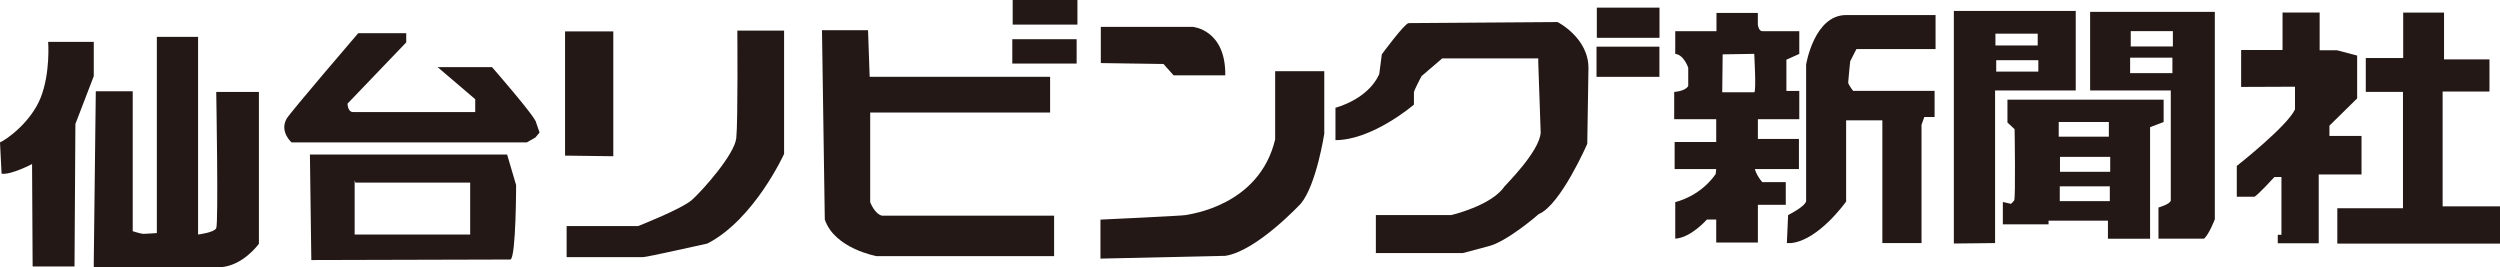 <?xml version="1.0" encoding="iso-8859-1"?>
<!-- Generator: Adobe Illustrator 16.0.4, SVG Export Plug-In . SVG Version: 6.00 Build 0)  -->
<!DOCTYPE svg PUBLIC "-//W3C//DTD SVG 1.1//EN" "http://www.w3.org/Graphics/SVG/1.1/DTD/svg11.dtd">
<svg version="1.1" id="&#x30EC;&#x30A4;&#x30E4;&#x30FC;_1"
	 xmlns="http://www.w3.org/2000/svg" xmlns:xlink="http://www.w3.org/1999/xlink" x="0px" y="0px" width="56.999px"
	 height="6.095px" viewBox="0 0 56.999 6.095" style="enable-background:new 0 0 56.999 6.095;" xml:space="preserve">
<path style="fill:#231815;" d="M0,3.246c0.147-0.062,0.697-0.451,0.925-1.013c0.228-0.574,0.173-1.279,0.173-1.279h1.04v0.782
	L1.719,2.827l-0.02,3.249H0.744L0.731,3.74c0,0-0.472,0.25-0.695,0.221L0,3.246z"/>
<path style="fill:#231815;" d="M2.138,5.962l0.046-3.881h0.842v3.19c0,0,0.189,0.061,0.243,0.061c0.051,0,0.307-0.018,0.307-0.018
	V0.841h0.94v4.506c0,0,0.37-0.045,0.414-0.145c0.053-0.1,0-3.106,0-3.106h0.973v3.461c0,0-0.356,0.504-0.885,0.537h-2.88V5.962z"/>
<path style="fill:#231815;" d="M6.535,2.706c0.088-0.15,1.632-1.949,1.632-1.949h1.095v0.209L7.924,2.362c0,0,0,0.193,0.127,0.193
	h2.784V2.262L9.977,1.53h1.24c0,0,1.006,1.15,1.006,1.264l0.079,0.227l-0.095,0.114l-0.195,0.111H6.646
	C6.646,3.246,6.368,3.001,6.535,2.706"/>
<path style="fill:#231815;" d="M11.562,3.523H7.066l0.032,2.406l4.542-0.012c0.127-0.068,0.127-1.697,0.127-1.697L11.562,3.523
	 M10.72,5.347H8.086V4.111l0.019,0.053h2.615V5.347z"/>
<polygon style="fill:#231815;" points="12.883,3.548 12.883,0.716 13.983,0.716 13.983,3.562 "/>
<path style="fill:#231815;" d="M16.811,0.697h1.066v2.812c0,0-0.676,1.49-1.747,2.043c0,0-1.387,0.311-1.47,0.311h-1.741V5.154h1.63
	c0,0,0.992-0.387,1.229-0.598c0.233-0.207,0.971-1.033,1.009-1.408C16.827,2.773,16.811,0.697,16.811,0.697"/>
<path style="fill:#231815;" d="M18.741,0.689h1.05l0.037,1.062h4.114v0.815H19.84v2.044c0,0,0.096,0.26,0.266,0.307h3.927v0.922
	h-4.05c0,0-0.955-0.17-1.178-0.834L18.741,0.689z"/>
<rect x="23.089" style="fill:#231815;" width="1.476" height="0.561"/>
<rect x="23.08" y="0.894" style="fill:#231815;" width="1.467" height="0.555"/>
<path style="fill:#231815;" d="M25.098,1.438V0.613h2.098c0,0,0.752,0.059,0.74,1.104h-1.179l-0.23-0.258L25.098,1.438z"/>
<path style="fill:#231815;" d="M25.09,5.896V5.007c0,0,1.872-0.086,1.948-0.104c0.076-0.021,1.672-0.201,2.035-1.725V1.623h1.12
	v1.426c0,0-0.178,1.158-0.531,1.589c0,0-1.01,1.09-1.728,1.195L25.09,5.896z"/>
<path style="fill:#231815;" d="M30.448,3.195V2.456c0,0,0.737-0.183,0.998-0.765l0.059-0.452c0,0,0.522-0.712,0.613-0.712
	l3.394-0.024c0,0,0.717,0.362,0.704,1.065c-0.01,0.697-0.027,1.712-0.027,1.712s-0.61,1.398-1.105,1.6c0,0-0.739,0.65-1.178,0.742
	l-0.554,0.148h-1.983V4.904h1.719c0,0,0.917-0.215,1.211-0.65c0.017-0.029,0.8-0.793,0.828-1.23l-0.055-1.595V1.331h-2.189
	L32.41,1.736c0,0-0.173,0.327-0.173,0.368v0.281C32.237,2.386,31.293,3.195,30.448,3.195"/>
<rect x="36.407" y="0.174" style="fill:#231815;" width="1.429" height="0.688"/>
<rect x="36.4" y="1.064" style="fill:#231815;" width="1.434" height="0.688"/>
<path style="fill:#231815;" d="M41.023,1.229V0.711h-0.845c-0.079,0-0.1-0.144-0.1-0.144V0.295h-0.943v0.416h-0.94v0.518
	c0.198,0.019,0.296,0.315,0.296,0.315v0.415c-0.062,0.122-0.32,0.137-0.32,0.137v0.621h0.958v0.521h-0.948v0.617h0.948l-0.012,0.113
	c-0.364,0.523-0.922,0.639-0.922,0.639v0.834c0.36-0.021,0.721-0.436,0.721-0.436h0.213v0.525h0.95V4.669h0.636V4.152h-0.536
	c-0.132-0.152-0.17-0.297-0.17-0.297h1.006V3.167h-0.936V2.717h0.944V2.073h-0.294V1.361L41.023,1.229 M39.995,2.104h-0.729
	l0.01-0.865l0.72-0.011C39.995,1.229,40.047,2.104,39.995,2.104"/>
<path style="fill:#231815;" d="M40.768,4.904c0.11-0.057,0.392-0.211,0.411-0.318V1.472c0,0,0.181-1.129,0.913-1.129h2.038v0.775
	h-1.804l-0.142,0.278c0,0-0.046,0.446-0.046,0.484c0,0.048,0.112,0.192,0.112,0.192h1.858v0.596h-0.234l-0.064,0.177v2.697h-0.893
	V2.743h-0.826v0.891v0.961c0,0-0.622,0.881-1.253,0.947H40.74L40.768,4.904z"/>
<path style="fill:#231815;" d="M44.547,0.25v5.302l0.94-0.01V2.063h1.839V0.25H44.547z M45.495,0.767h0.964v0.269h-0.964V0.767z
	 M46.473,1.633h-0.96v-0.26h0.96V1.633z"/>
<path style="fill:#231815;" d="M47.654,0.271v1.792h1.839v2.508c-0.014,0.086-0.281,0.16-0.281,0.16v0.711h1.038
	C50.365,5.347,50.497,5,50.497,5V0.271H47.654 M49.53,1.668h-0.964V1.315h0.964V1.668z M49.541,1.059H48.58V0.71h0.961V1.059z"/>
<path style="fill:#231815;" d="M45.769,2.273v0.521l0.163,0.151c0,0,0.026,1.578-0.01,1.626c-0.047,0.057-0.072,0.076-0.072,0.076
	l-0.186-0.041v0.508h1.042V5.031h1.354v0.412h0.961V2.899l0.309-0.117V2.273H45.769 M46.938,2.782h1.143v0.334h-1.143V2.782z
	 M48.103,4.585h-1.141V4.248h1.141V4.585z M48.112,3.917h-1.145V3.576h1.145V3.917z"/>
<path style="fill:#231815;" d="M51.097,1.982V1.14h0.944V0.286h0.846v0.86h0.395l0.46,0.121v0.977l-0.632,0.621v0.234h0.603h0.129
	v0.879h-0.976v1.568h-0.934V5.353h0.084V4.035h-0.159c0,0-0.413,0.451-0.462,0.451h-0.397V3.783c0,0,1.146-0.901,1.327-1.288V1.977
	L51.097,1.982z"/>
<polygon style="fill:#231815;" points="53.939,2.095 53.939,1.323 54.792,1.323 54.792,0.287 55.723,0.287 55.723,1.354 
	56.759,1.354 56.759,2.087 55.691,2.087 55.691,4.705 56.999,4.705 56.999,5.554 53.29,5.554 53.29,4.748 54.787,4.748 
	54.787,2.095 "/>
<g>
</g>
<g>
</g>
<g>
</g>
<g>
</g>
<g>
</g>
<g>
</g>
<g>
</g>
<g>
</g>
<g>
</g>
<g>
</g>
<g>
</g>
<g>
</g>
<g>
</g>
<g>
</g>
<g>
</g>
</svg>
